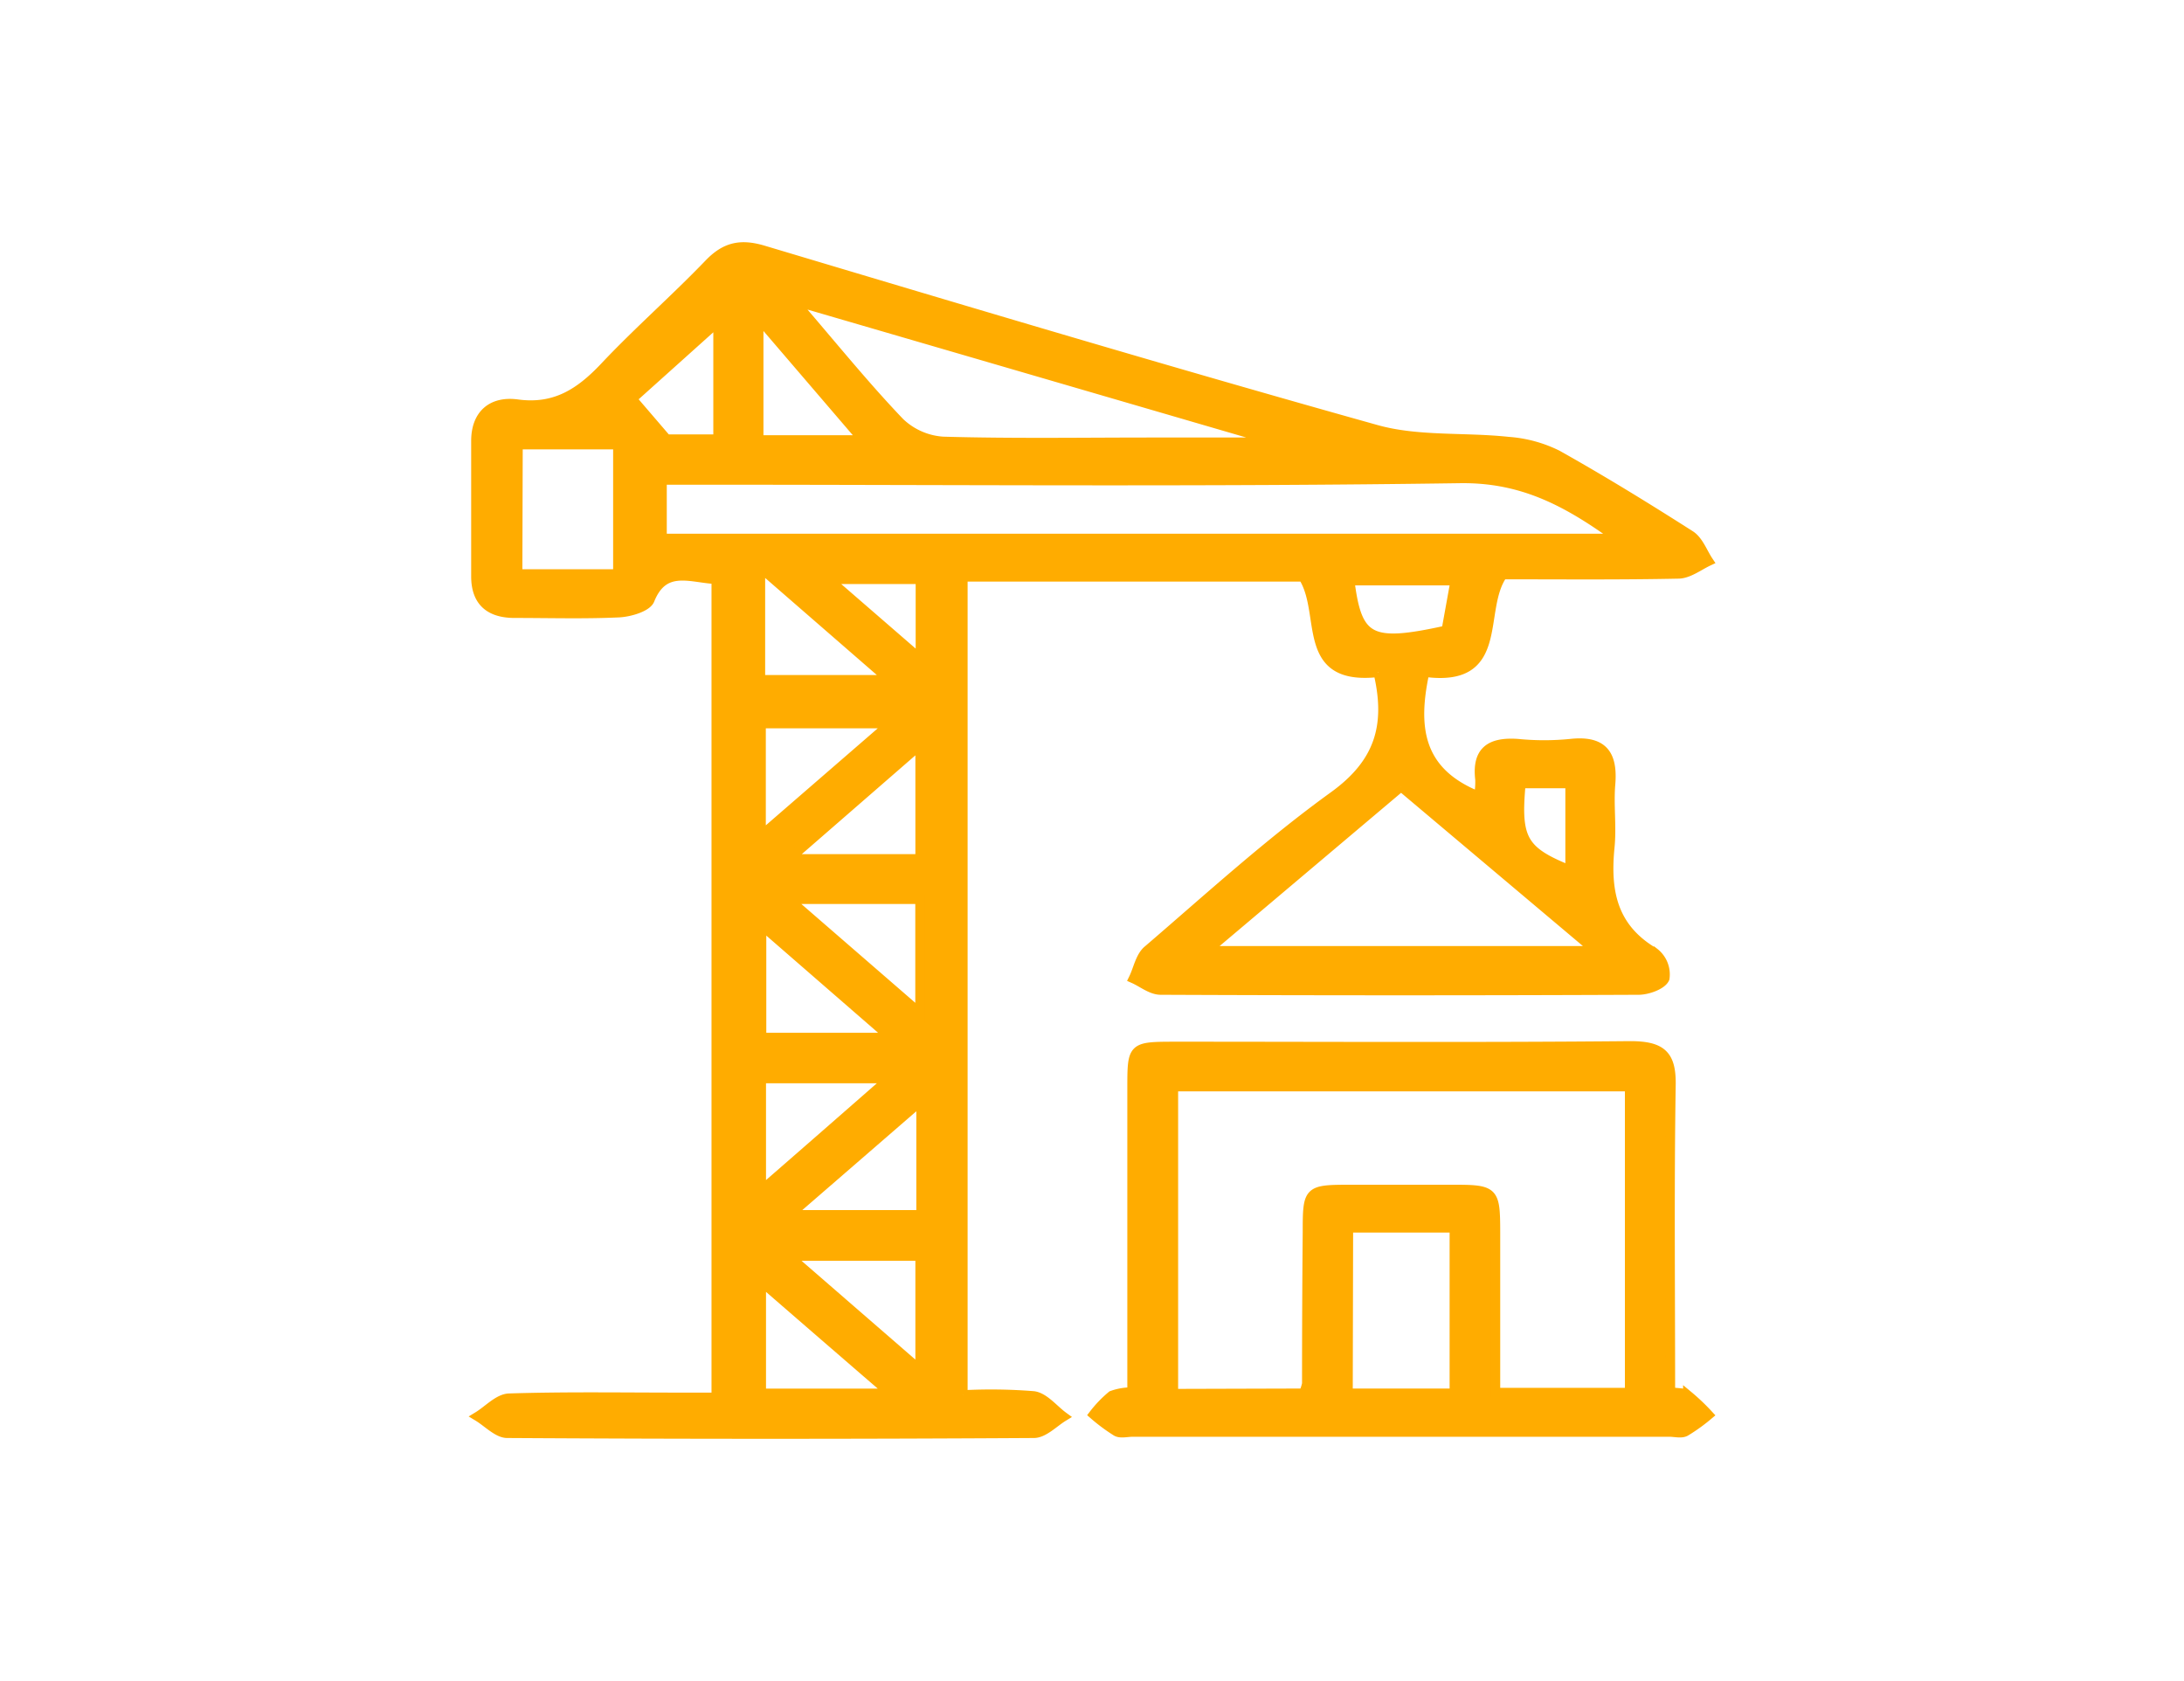 <svg id="Layer_1" data-name="Layer 1" xmlns="http://www.w3.org/2000/svg" viewBox="0 0 230 177"><defs><style>.cls-1{fill:#ffac00;stroke:#ffac00;stroke-miterlimit:10;}</style></defs><title>Icons</title><path class="cls-1" d="M145.09,70.8c-8.28.91-5.39-6.21-7.86-10.06H101.4v86.15a56.11,56.11,0,0,1,7.46.1c1.13.16,2.09,1.42,3.13,2.18-1,.61-2.06,1.74-3.1,1.75q-27.73.17-55.48,0c-1,0-2.06-1.15-3.09-1.77,1.1-.67,2.17-1.88,3.29-1.92,6-.19,11.94-.09,17.92-.09h3.9V61c-2.74-.13-5.52-1.52-7,2.16-.3.76-2.09,1.29-3.23,1.35-3.66.17-7.35.06-11,.06-2.67,0-4.07-1.26-4.08-3.85,0-4.76,0-9.52,0-14.29,0-2.78,1.68-4.24,4.38-3.87,4,.54,6.62-1.23,9.15-3.9,3.55-3.77,7.48-7.2,11.07-10.94C76.4,26,78,25.63,80.42,26.36c21.46,6.42,42.93,12.84,64.52,18.88,4.39,1.23,9.27.76,13.91,1.26A13.82,13.82,0,0,1,164,47.9c4.76,2.67,9.41,5.53,14,8.46.88.56,1.3,1.8,1.92,2.73-1,.47-2.09,1.32-3.15,1.34-6.19.13-12.39.07-18.52.07-2.65,3.73.41,11.45-8.22,10.27-1.23,5.7-.77,10.51,5.7,13.08a8.64,8.64,0,0,0,.13-1.76c-.35-2.94,1-4,4-3.78a28.18,28.18,0,0,0,5.51,0c3.48-.39,4.49,1.17,4.24,4.25-.19,2.2.14,4.44-.08,6.64-.45,4.54.2,8.48,4.7,11.11a2.92,2.92,0,0,1,1.09,2.71c-.28.68-1.79,1.23-2.76,1.23q-25.15.11-50.32,0c-1,0-1.92-.79-2.87-1.21.49-1,.71-2.34,1.52-3,6.43-5.52,12.71-11.26,19.59-16.23,4.73-3.43,6-7.34,4.66-13m25.25-14.11c-5.37-3.91-10.11-6.42-16.68-6.32-26.62.39-53.24.16-79.86.16H69.72v6.16ZM147.55,82.83l-20.48,17.29h41L147.55,82.83m-64-51.2c4.14,4.8,7.52,9,11.21,12.85a7.27,7.27,0,0,0,4.56,2c7.35.21,14.7.09,22,.09h10.85l.11-.72L83.51,31.63m-29,28.81H65.07V46.82H54.55Zm42.39,30v-12l-13.8,12ZM83.05,94.69l13.84,12v-12Zm-2.9-18.5V88L93.78,76.19ZM97,115.92l-13.85,12H97ZM80.2,97.42v11.83H93.81L80.2,97.42m2.87,34.84,13.83,12v-12Zm10.71,14.46c-4.87-4.21-9.07-7.84-13.61-11.78v11.78Zm-13.7-87V71.58h13.6L80.08,59.76m.09,53.81v11.79c4.6-4,8.76-7.64,13.5-11.79Zm-4.55-79.7L66.56,42l3.64,4.24h5.42ZM79.9,46.33h11L79.9,33.5Zm62.24,14.81c.79,6.28,2.14,7,10.17,5.23.3-1.63.6-3.33.95-5.23ZM165.35,82.5h-5.18c-.55,5.88.17,7.13,5.18,9.14ZM87.25,61l9.68,8.39V61Z"/><path class="cls-1" d="M119.22,146.63c0-10.74,0-21.36,0-32,0-4.43,0-4.43,4.56-4.44,16,0,31.94.09,47.9-.06,3.36,0,4.35,1,4.29,4.16-.17,10.73-.06,21.46-.06,32.28.77.13,1.44.06,1.84.35a22.36,22.36,0,0,1,2.18,2.07,18.67,18.67,0,0,1-2.43,1.75c-.44.24-1.13.05-1.7.05H119.28c-.58,0-1.26.19-1.7-.05a18.79,18.79,0,0,1-2.41-1.79,12.44,12.44,0,0,1,1.92-2,5.94,5.94,0,0,1,2.13-.36m18.06.12a4.61,4.61,0,0,0,.34-1q0-8,.07-15.93c0-4.47.05-4.52,4.53-4.53q5.34,0,10.68,0c4.47,0,4.58.12,4.59,4.51,0,5.61,0,11.23,0,16.88h14.13V114.42H123.57v32.33Zm4.68,0h11.2V129.29H142Z"/></svg>